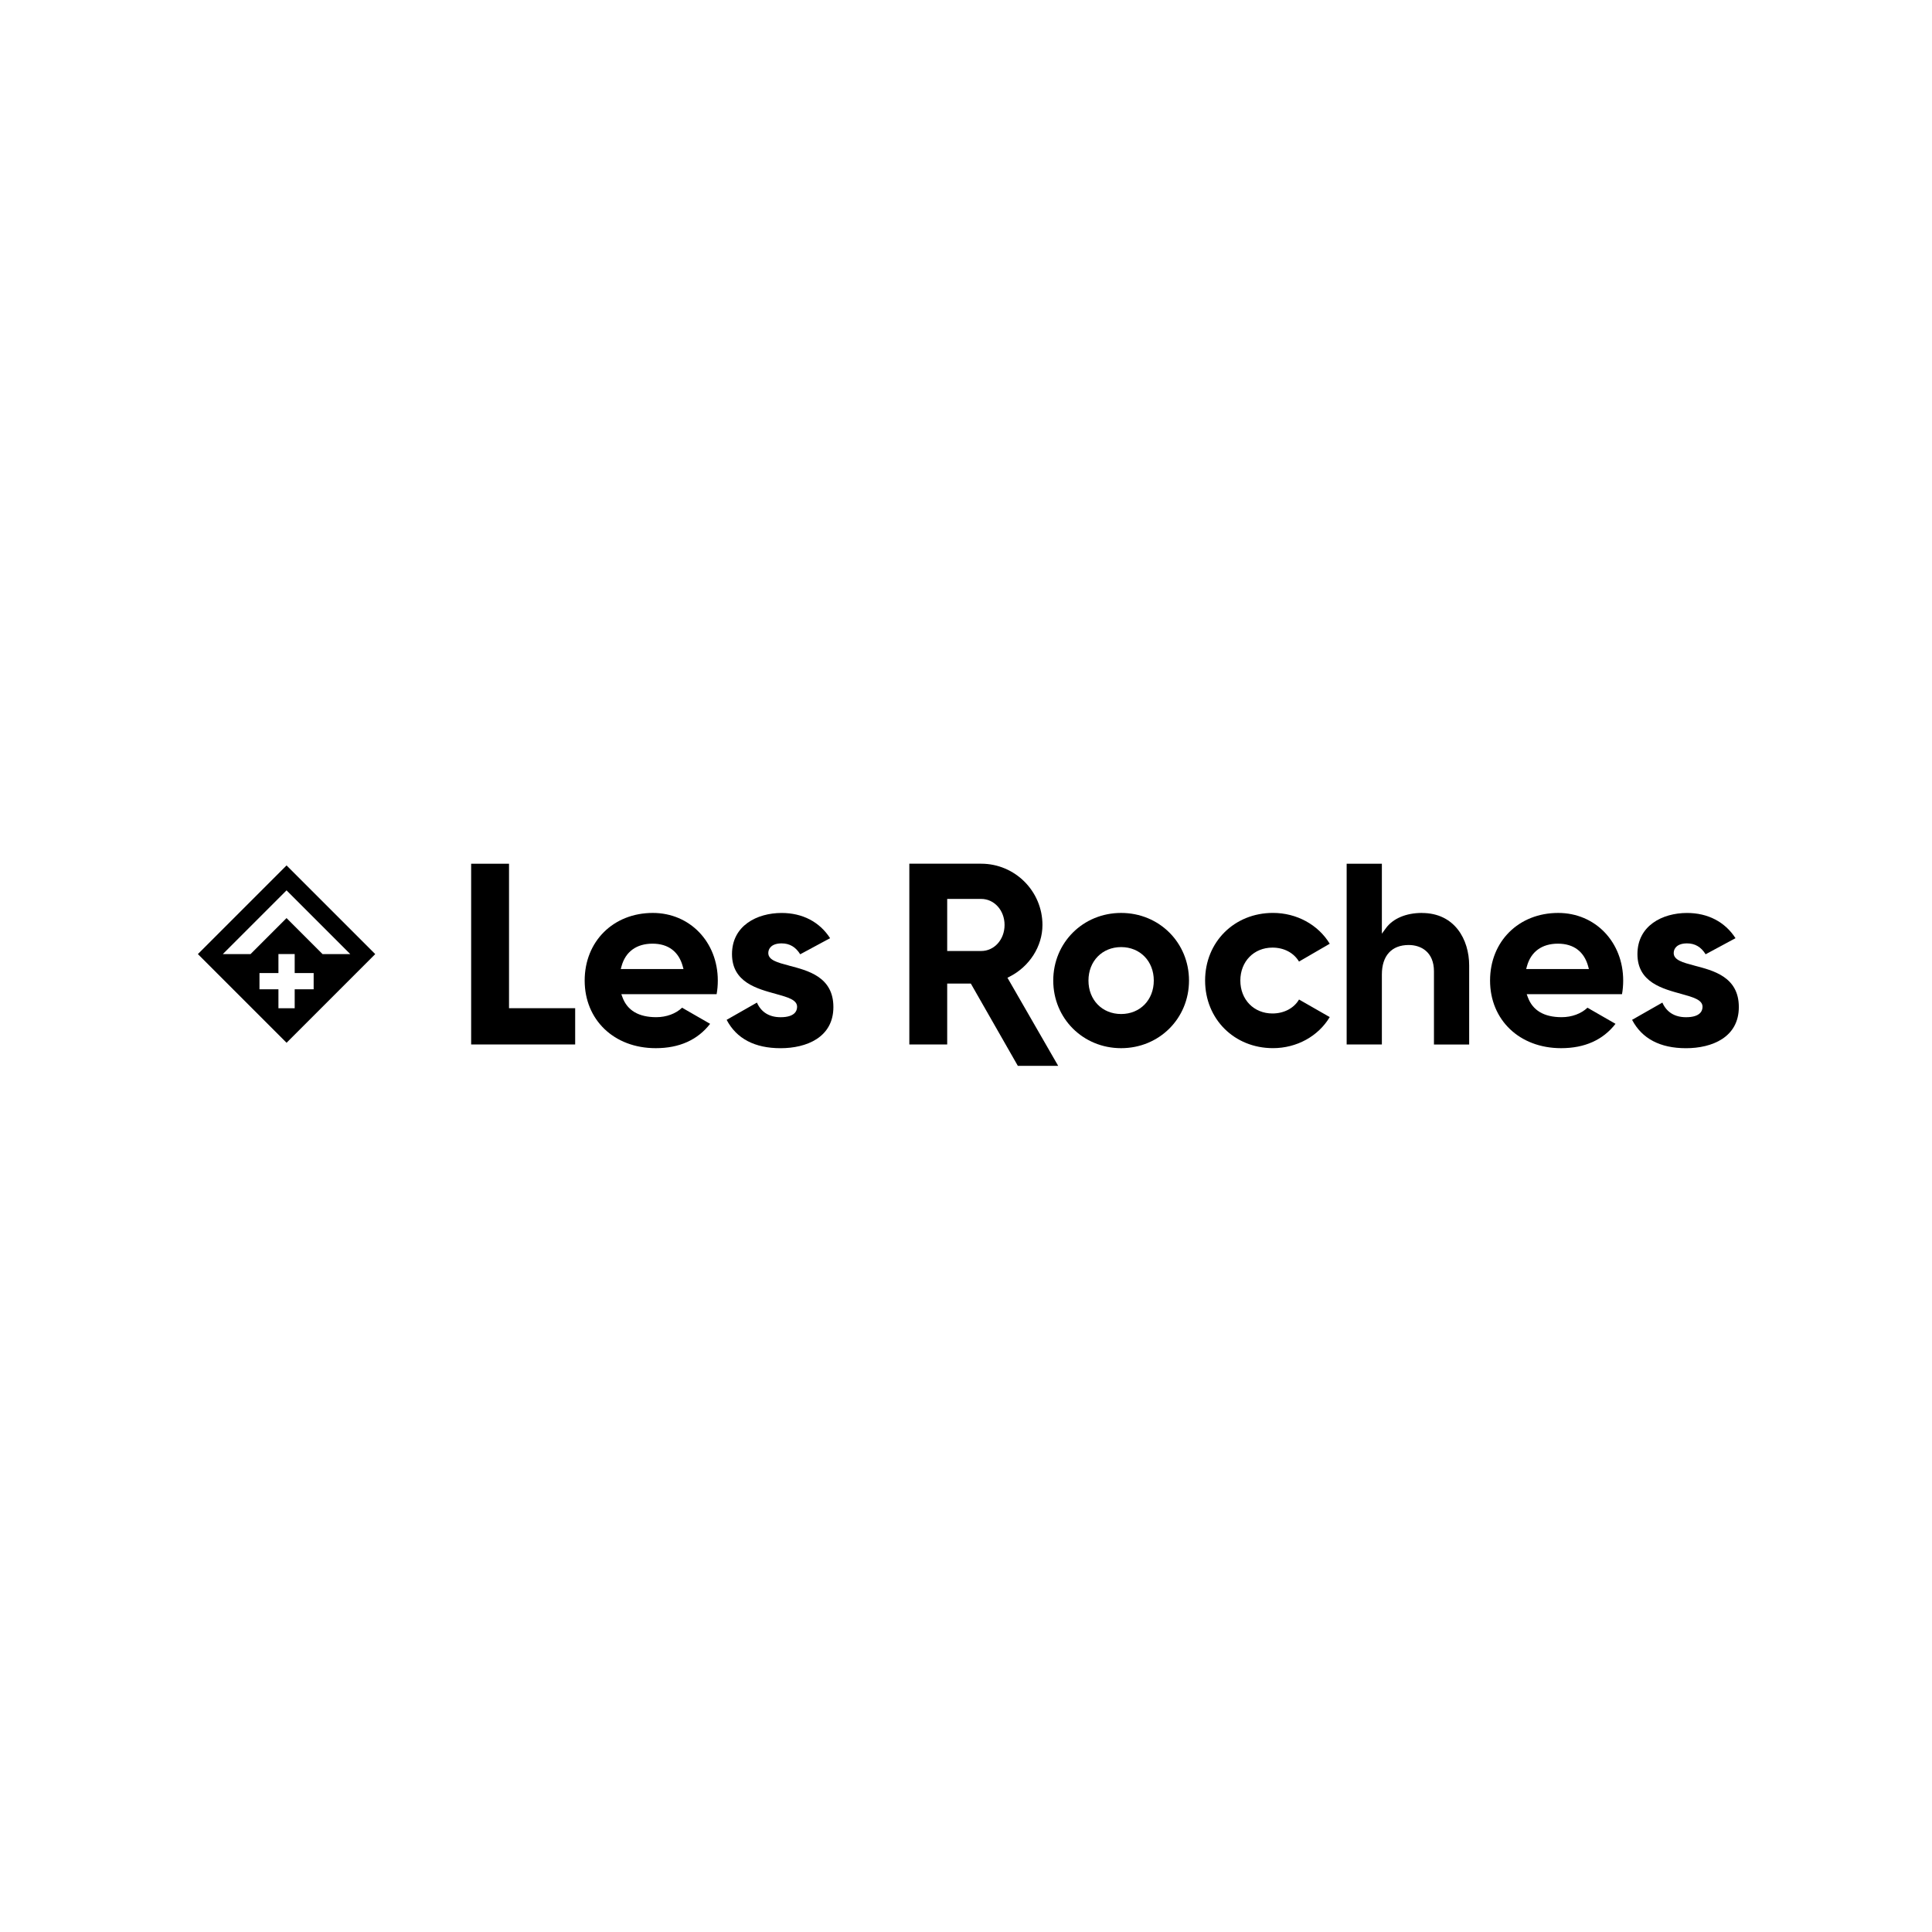 <?xml version="1.0" encoding="UTF-8"?><svg id="Calque_1" xmlns="http://www.w3.org/2000/svg" viewBox="0 0 750 750"><path d="M391.9,379.15c7.76-3.93,12.78-11.81,12.78-20.07,0-13.12-10.67-23.79-23.79-23.79h-27.89v70.16h14.7v-23.62h9.18l18.25,31.94h15.66l-19.7-34.21.82-.41ZM380.89,369.19h-13.19v-20.23h13.19c5.09,0,9.08,4.44,9.08,10.11s-3.99,10.11-9.08,10.11"/><path d="M552,354.4c-6.15,0-11.25,2.15-13.99,5.91l-1.57,2.15v-27.16h-13.67v70.17h13.67v-27.17c0-7.28,3.8-11.45,10.42-11.45,4.74,0,9.8,2.68,9.8,10.22v28.41h13.67v-30.67c0-10.15-5.67-20.39-18.34-20.39"/><path d="M657.74,374.83c-4.47-1.18-8.01-2.11-8.01-4.87,0-1.81,1.36-3.74,5.18-3.74,3.08,0,5.45,1.38,7.21,4.23l11.6-6.25c-4.08-6.33-10.72-9.79-18.81-9.79-9.59,0-19.26,4.94-19.26,15.98s9.91,13.47,17.15,15.48c4.53,1.26,8.12,2.26,8.12,4.96,0,1.51-.83,4.05-6.41,4.05-4.39,0-7.55-1.96-9.18-5.68l-11.76,6.7c3.84,7.3,10.88,11.01,20.94,11.01s20.5-4.2,20.5-15.98-9.98-14.17-17.26-16.09"/><path d="M604.89,354.4c-15.33,0-26.45,11.04-26.45,26.25s11.34,26.25,27.59,26.25c9.14,0,16.23-3.18,21.11-9.45l-10.89-6.26c-2.41,2.32-6.1,3.68-10.01,3.68-6.84,0-11.26-2.61-13.14-7.76l-.43-1.17h36.99c.31-1.69.46-3.46.46-5.29,0-14.97-10.84-26.25-25.22-26.25M592.46,376.18l.3-1.1c1.55-5.65,5.82-8.75,12.03-8.75s10.19,3.19,11.72,8.75l.3,1.1h-24.36Z"/><path d="M435.22,354.4c-14.78,0-26.35,11.53-26.35,26.25s11.57,26.25,26.35,26.25,26.35-11.53,26.35-26.25-11.57-26.25-26.35-26.25M435.22,393.64c-7.35,0-12.68-5.46-12.68-12.99s5.33-12.99,12.68-12.99,12.68,5.46,12.68,12.99-5.33,12.99-12.68,12.99"/><path d="M493.97,393.43c-7.23,0-12.47-5.38-12.47-12.78s5.25-12.79,12.47-12.79c4.48,0,8.26,2.01,10.3,5.42l11.93-6.92c-4.49-7.4-12.85-11.97-22.03-11.97-15.02,0-26.35,11.29-26.35,26.25s11.33,26.25,26.35,26.25c9.2,0,17.56-4.6,22.03-12.06l-11.92-6.82c-1.95,3.36-5.82,5.42-10.32,5.42"/><polygon points="197.6 335.3 182.9 335.3 182.9 405.46 223.28 405.46 223.28 391.38 197.6 391.38 197.6 335.3"/><path d="M306.26,374.83c-4.47-1.18-8.01-2.11-8.01-4.87,0-1.81,1.36-3.74,5.18-3.74,3.08,0,5.45,1.38,7.21,4.23l11.6-6.25c-4.08-6.33-10.72-9.79-18.81-9.79-9.59,0-19.27,4.94-19.27,15.98s9.91,13.47,17.15,15.48c4.53,1.26,8.12,2.26,8.12,4.96,0,1.51-.83,4.05-6.41,4.05-4.39,0-7.55-1.96-9.18-5.68l-11.76,6.7c3.84,7.3,10.88,11.01,20.94,11.01s20.5-4.2,20.5-15.98-9.98-14.17-17.26-16.09"/><path d="M253.42,354.4c-15.33,0-26.45,11.04-26.45,26.25s11.34,26.25,27.59,26.25c9.14,0,16.23-3.18,21.11-9.45l-10.89-6.26c-2.41,2.32-6.1,3.68-10.01,3.68-6.84,0-11.26-2.61-13.14-7.76l-.43-1.17h36.99c.31-1.69.46-3.46.46-5.29,0-14.97-10.84-26.25-25.22-26.25M240.98,376.18l.3-1.1c1.55-5.65,5.82-8.75,12.03-8.75s10.19,3.19,11.72,8.75l.3,1.1h-24.36Z"/><path d="M76.82,370.38l34.42,34.42,34.42-34.42-34.42-34.42-34.42,34.42ZM121.76,384.04h-7.36v7.36h-6.31v-7.36h-7.36v-6.3h7.36v-7.37h6.31v7.37h7.36v6.3ZM125.22,370.38l-13.98-13.98-13.98,13.98h-10.76l24.74-24.74,24.74,24.74h-10.77Z"/></svg>